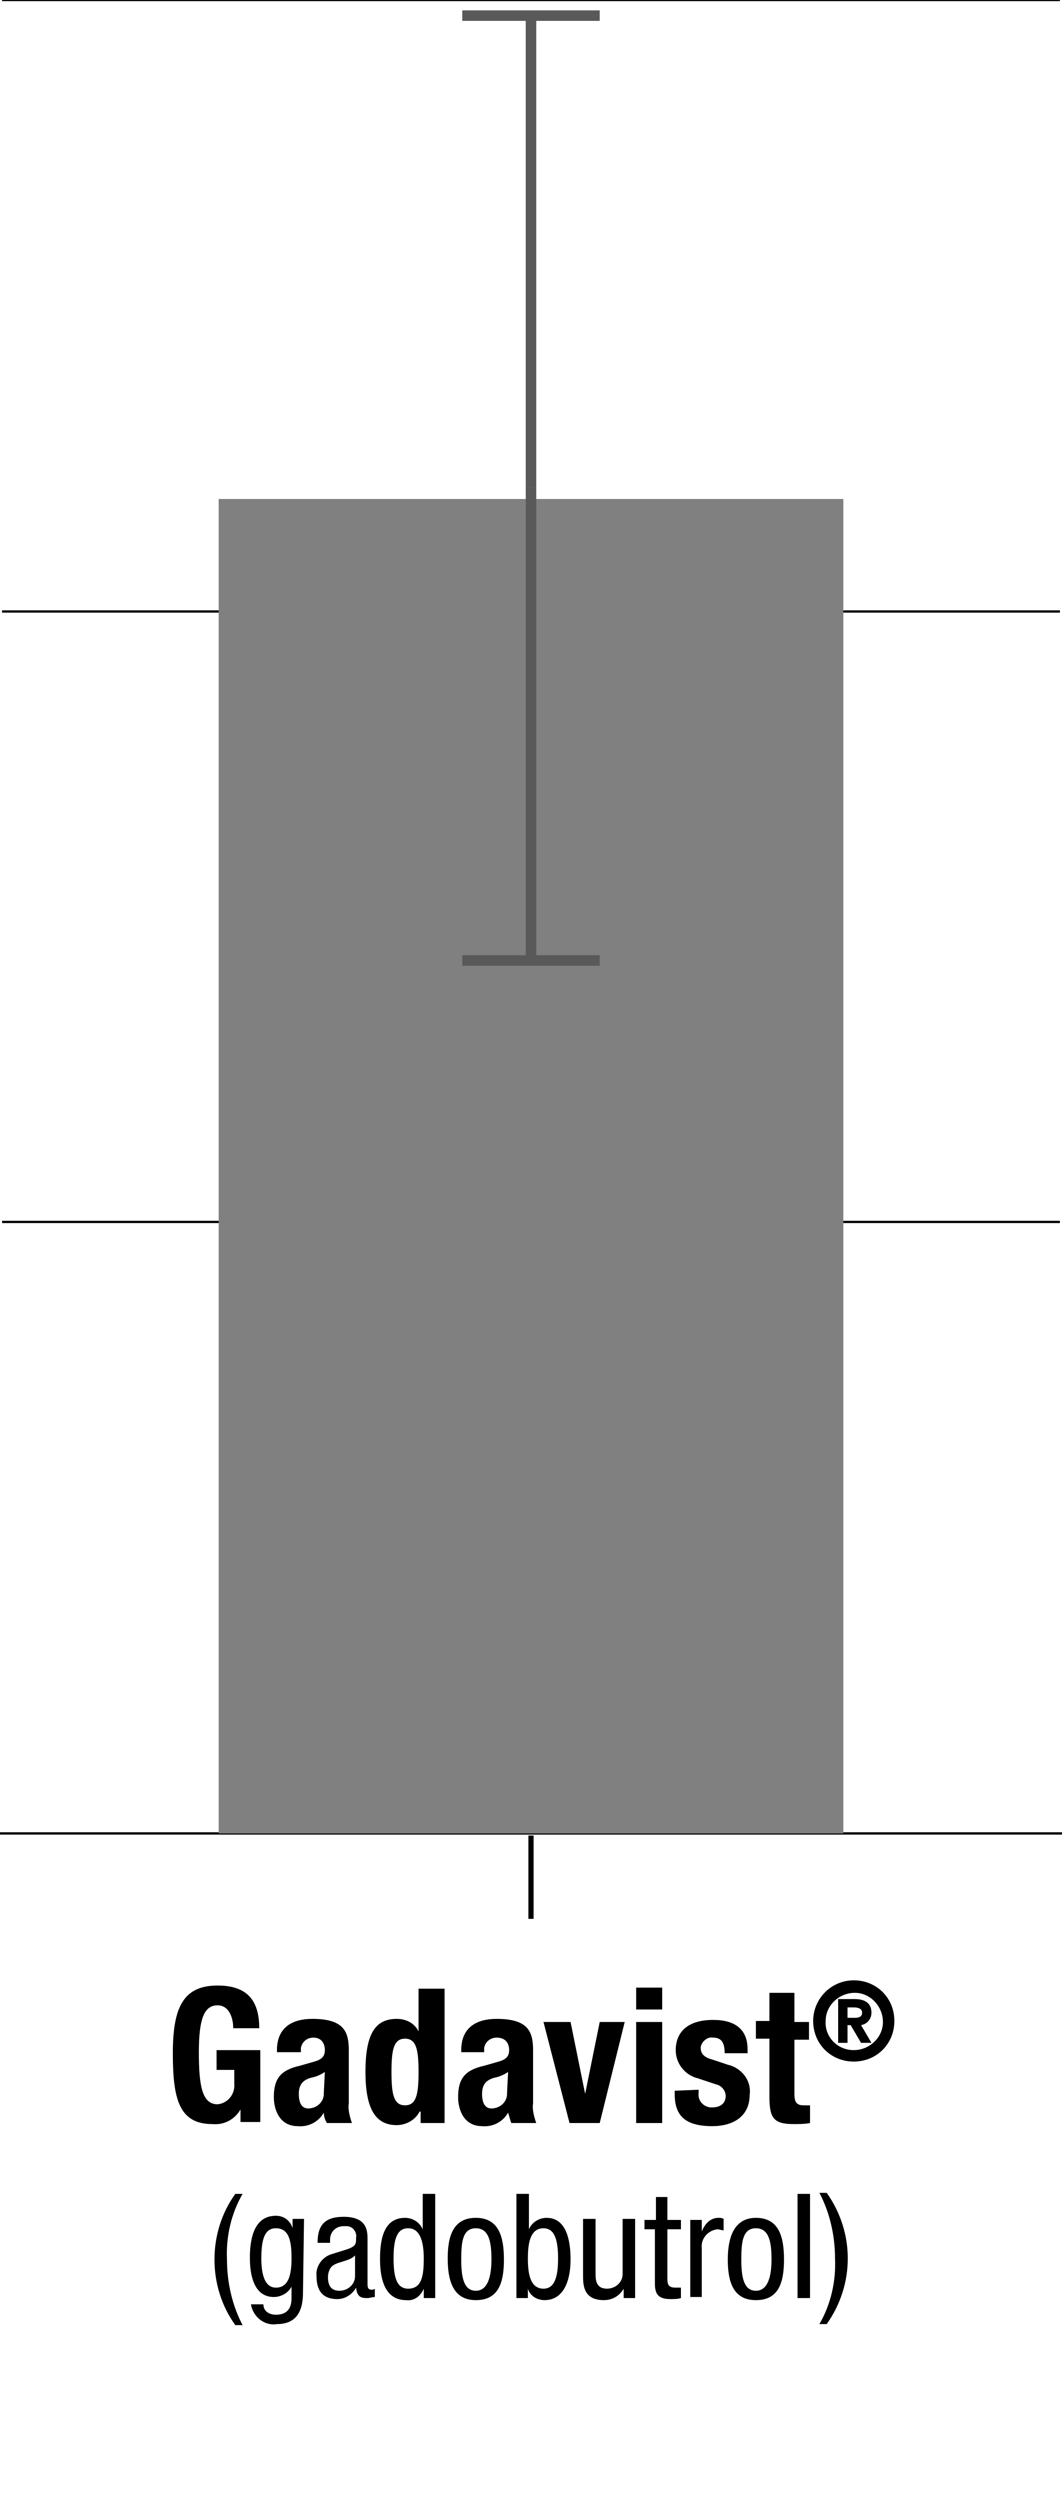 <?xml version="1.0" encoding="utf-8"?>
<!-- Generator: Adobe Illustrator 25.1.0, SVG Export Plug-In . SVG Version: 6.00 Build 0)  -->
<svg version="1.1" id="Layer_1" xmlns="http://www.w3.org/2000/svg" xmlns:xlink="http://www.w3.org/1999/xlink" x="0px" y="0px"
	 viewBox="0 0 102 240" style="enable-background:new 0 0 102 240;" xml:space="preserve">
<style type="text/css">
	.st0{fill:none;stroke:#000000;stroke-width:0.222;}
	.st1{fill:none;stroke:#000000;stroke-width:0.218;}
	.st2{fill:#808080;}
	.st3{fill:none;stroke:#595959;stroke-width:1.01;stroke-linejoin:round;}
	.st4{fill:none;stroke:#000000;stroke-width:0.5;}
</style>
<line class="st0" x1="0" y1="176" x2="102" y2="176"/>
<line class="st1" x1="101.8" y1="0" x2="0.2" y2="0"/>
<line class="st1" x1="101.8" y1="58.7" x2="0.2" y2="58.7"/>
<line class="st1" x1="101.8" y1="117.3" x2="0.2" y2="117.3"/>
<rect x="21" y="47.9" class="st2" width="60" height="128.1"/>
<line class="st3" x1="51" y1="46.8" x2="51" y2="92.2"/>
<line class="st3" x1="51" y1="46.8" x2="51" y2="1.5"/>
<line class="st3" x1="44.4" y1="92.2" x2="57.6" y2="92.2"/>
<line class="st3" x1="44.4" y1="1.5" x2="57.6" y2="1.5"/>
<line class="st4" x1="51" y1="184.2" x2="51" y2="176.2"/>
<path d="M22.4,194.7c0-1-0.4-2.2-1.5-2.2c-1.3,0-1.8,1.3-1.8,4.5s0.3,5,1.8,5c1-0.1,1.7-1,1.6-2v-1.3h-1.7v-1.9h4.2v6.9h-1.9v-1.2
	l0,0c-0.6,1-1.6,1.5-2.7,1.4c-3.2,0-3.8-2.4-3.8-6.8s1-6.5,4.3-6.5c2.9,0,4,1.5,4,4.1L22.4,194.7z"/>
<path d="M26.6,197v-0.2c0-2.2,1.5-3,3.4-3c3,0,3.5,1.2,3.5,3v5.1c-0.1,0.6,0.1,1.3,0.3,1.9h-2.4c-0.2-0.3-0.3-0.7-0.3-1l0,0
	c-0.5,0.9-1.5,1.4-2.5,1.3c-1.7,0-2.3-1.5-2.3-2.8c0-1.8,0.7-2.6,2.5-3l1.4-0.4c0.7-0.2,1-0.5,1-1.1s-0.3-1.2-1.1-1.2
	c-0.6,0-1.1,0.4-1.2,1c0,0.1,0,0.1,0,0.2v0.2H26.6z M31.2,198.9c-0.3,0.2-0.7,0.4-1.1,0.5c-1,0.2-1.4,0.7-1.4,1.6s0.3,1.4,0.9,1.4
	c0.8,0,1.5-0.6,1.5-1.4c0,0,0-0.1,0-0.1L31.2,198.9z"/>
<path d="M40.3,202.7L40.3,202.7c-0.4,0.8-1.3,1.3-2.2,1.3c-2,0-3-1.5-3-5.1s0.9-5.1,3-5.1c0.9,0,1.7,0.4,2.1,1.2l0,0v-4.1h2.5v12.9
	h-2.3V202.7z M38.9,202.1c1.1,0,1.3-1.1,1.3-3.2s-0.2-3.2-1.3-3.2s-1.3,1.1-1.3,3.2S37.8,202.1,38.9,202.1L38.9,202.1z"/>
<path d="M44.3,197v-0.2c0-2.2,1.5-3,3.4-3c3,0,3.5,1.2,3.5,3v5.1c-0.1,0.6,0.1,1.3,0.3,1.9h-2.4c-0.1-0.3-0.2-0.7-0.3-1l0,0
	c-0.5,0.9-1.5,1.4-2.5,1.3c-1.7,0-2.3-1.5-2.3-2.8c0-1.8,0.7-2.6,2.5-3l1.4-0.4c0.7-0.2,1-0.5,1-1.1s-0.3-1.2-1.2-1.2
	c-0.6,0-1.1,0.4-1.2,1c0,0.1,0,0.1,0,0.2v0.2H44.3z M48.8,198.9c-0.3,0.2-0.7,0.4-1.1,0.5c-1,0.2-1.4,0.7-1.4,1.6s0.3,1.4,0.9,1.4
	c0.8,0,1.5-0.6,1.5-1.4c0,0,0-0.1,0-0.1L48.8,198.9z"/>
<path d="M57.6,194.1H60l-2.4,9.7h-2.9l-2.5-9.7h2.6l1.4,6.9l0,0L57.6,194.1z"/>
<path d="M61.1,190.8h2.5v2.1h-2.5V190.8z M61.1,194.1h2.5v9.7h-2.5V194.1z"/>
<path d="M67.1,200.6v0.3c-0.1,0.7,0.4,1.3,1.1,1.4c0.1,0,0.1,0,0.2,0c0.8,0,1.3-0.4,1.3-1.1c0-0.5-0.4-1-0.9-1.1l-1.8-0.6
	c-1.2-0.3-2.1-1.4-2.1-2.7c0-1.6,1-2.9,3.6-2.9c2.2,0,3.3,1,3.3,2.8v0.4h-2.2c0-1-0.3-1.5-1.1-1.5c-0.6-0.1-1.1,0.4-1.2,0.9
	c0,0,0,0,0,0.1c0,0.5,0.3,0.9,1.1,1.1l1.5,0.5c1.3,0.3,2.3,1.5,2.1,2.9c0,2-1.5,3-3.6,3c-2.8,0-3.6-1.2-3.6-3.1v-0.3L67.1,200.6z"/>
<path d="M73.8,191.3h2.5v2.8h1.4v1.7h-1.4v5.2c0,0.8,0.2,1.1,0.9,1.1c0.2,0,0.4,0,0.6,0v1.7c-0.5,0.1-1.1,0.1-1.6,0.1
	c-1.9,0-2.3-0.6-2.3-2.6v-5.6h-1.3v-1.7h1.3V191.3z"/>
<path d="M82,190.1c2.2,0,3.9,1.7,3.9,3.9c0,2.2-1.7,3.9-3.9,3.9c-2.2,0-3.9-1.7-3.9-3.9c0,0,0,0,0,0C78.1,191.9,79.8,190.1,82,190.1
	C82,190.1,82,190.1,82,190.1z M82,196.8c1.5,0,2.8-1.2,2.8-2.7s-1.2-2.8-2.7-2.8c-1.5,0-2.8,1.2-2.8,2.7c0,0,0,0,0,0
	C79.2,195.5,80.4,196.8,82,196.8C81.9,196.8,82,196.8,82,196.8z M80.5,191.9h1.6c1.1,0,1.6,0.5,1.6,1.3c0,0.6-0.4,1.1-1,1.2l1,1.7
	h-1l-1-1.7h-0.3v1.7h-0.9L80.5,191.9z M81.4,193.7h0.7c0.4,0,0.7-0.1,0.7-0.5s-0.4-0.5-0.8-0.5h-0.6L81.4,193.7z"/>
<path d="M23.3,210.6c-1.1,1.9-1.6,4.1-1.5,6.3c0,2.2,0.5,4.4,1.5,6.3h-0.7c-1.3-1.8-2-4-2-6.3c0-2.3,0.7-4.5,2-6.3H23.3z"/>
<path d="M29.1,220.1c0,2.2-1,3-2.5,3c-1.2,0.2-2.3-0.7-2.5-1.9c0,0,0,0,0,0h1.2c0,0.7,0.6,1,1.2,1c1.5,0,1.5-1.2,1.5-1.7v-1l0,0
	c-0.3,0.6-1,1-1.7,1c-2.2,0-2.3-2.8-2.3-3.8c0-2,0.5-4,2.5-4c0.8,0,1.4,0.5,1.6,1.2l0,0v-0.9h1.1L29.1,220.1z M25.1,216.8
	c0,1.2,0.2,2.8,1.4,2.8s1.5-1.2,1.5-2.8s-0.2-2.9-1.5-2.9C25.4,213.9,25.1,215,25.1,216.8L25.1,216.8z"/>
<path d="M30.5,215.3c0-1.7,0.7-2.5,2.5-2.5c2.3,0,2.3,1.4,2.3,2.2v4.2c0,0.3,0,0.6,0.4,0.6c0.1,0,0.2,0,0.3-0.1v0.8
	c-0.2,0-0.5,0.1-0.7,0.1c-0.5,0-1,0-1.1-1l0,0c-0.4,0.7-1.1,1.1-1.8,1.1c-1.4,0-2-0.8-2-2.2c-0.1-0.9,0.5-1.8,1.4-2.1l1.6-0.5
	c0.8-0.3,0.8-0.5,0.8-1.1c0.1-0.5-0.3-1.1-0.9-1.1c-0.1,0-0.2,0-0.3,0c-0.7,0-1.3,0.5-1.3,1.3c0,0.1,0,0.1,0,0.2v0.1L30.5,215.3z
	 M34.1,216.5c-0.4,0.5-1.5,0.6-2,0.9c-0.4,0.2-0.6,0.7-0.6,1.2c0,0.8,0.3,1.3,1.1,1.3c0.8,0,1.5-0.6,1.5-1.4L34.1,216.5z"/>
<path d="M41.8,220.6h-1.1v-0.9l0,0c-0.3,0.7-0.9,1.2-1.7,1.1c-1.8,0-2.5-1.6-2.5-3.9c0-1.6,0.2-4,2.4-4c0.7,0,1.4,0.4,1.7,1.1l0,0
	v-3.4h1.2L41.8,220.6z M39.2,219.7c1.3,0,1.5-1.2,1.5-2.9c0-1.5-0.3-2.9-1.5-2.9c-1.1,0-1.4,1.1-1.4,2.9S38.1,219.7,39.2,219.7z"/>
<path d="M45.7,212.9c2.2,0,2.7,1.8,2.7,4s-0.5,3.9-2.7,3.9s-2.7-1.9-2.7-4S43.5,212.9,45.7,212.9z M47.2,216.9c0-1.6-0.2-3-1.5-3
	s-1.4,1.4-1.4,3s0.2,3,1.4,3S47.2,218.4,47.2,216.9L47.2,216.9z"/>
<path d="M49.6,210.6h1.2v3.4l0,0c0.3-0.7,1-1.1,1.7-1.1c2,0,2.3,2.4,2.3,4c0,2.1-0.7,3.9-2.5,3.9c-0.7,0-1.4-0.4-1.6-1.1l0,0v0.9
	h-1.1V210.6z M52.2,219.7c1.1,0,1.4-1.2,1.4-2.9s-0.3-2.9-1.4-2.9c-1.3,0-1.5,1.5-1.5,2.9S50.9,219.7,52.2,219.7z"/>
<path d="M61,220.6h-1.1v-0.9l0,0c-0.4,0.7-1.1,1.1-1.9,1.1c-2,0-2-1.5-2-2.4V213h1.2v5.2c0,0.6,0,1.5,1.1,1.5c0.8,0,1.5-0.6,1.5-1.4
	c0,0,0-0.1,0-0.1V213H61V220.6z"/>
<path d="M62.9,210.9h1.2v2.2h1.3v0.9h-1.3v4.8c0,0.6,0.2,0.8,0.8,0.8c0.2,0,0.3,0,0.5,0v1c-0.3,0.1-0.7,0.1-1,0.1
	c-1.2,0-1.5-0.5-1.5-1.5V214h-1v-0.9h1.1V210.9z"/>
<path d="M66.2,213.1h1.2v1.1l0,0c0.3-0.7,0.8-1.3,1.6-1.3c0.2,0,0.3,0,0.5,0.1v1.1c-0.2,0-0.4-0.1-0.6-0.1c-0.9,0.1-1.6,0.9-1.5,1.8
	v4.7h-1.1V213.1z"/>
<path d="M72.6,212.9c2.2,0,2.7,1.8,2.7,4s-0.5,3.9-2.7,3.9s-2.7-1.8-2.7-3.9S70.5,212.9,72.6,212.9z M74.1,216.9c0-1.6-0.2-3-1.5-3
	s-1.4,1.4-1.4,3s0.2,3,1.4,3S74.1,218.4,74.1,216.9L74.1,216.9z"/>
<path d="M76.6,210.6h1.2v10h-1.2V210.6z"/>
<path d="M78.7,223.1c1.1-1.9,1.6-4.1,1.5-6.3c0-2.2-0.5-4.4-1.5-6.3h0.7c2.7,3.8,2.7,8.8,0,12.6L78.7,223.1z"/>
</svg>
